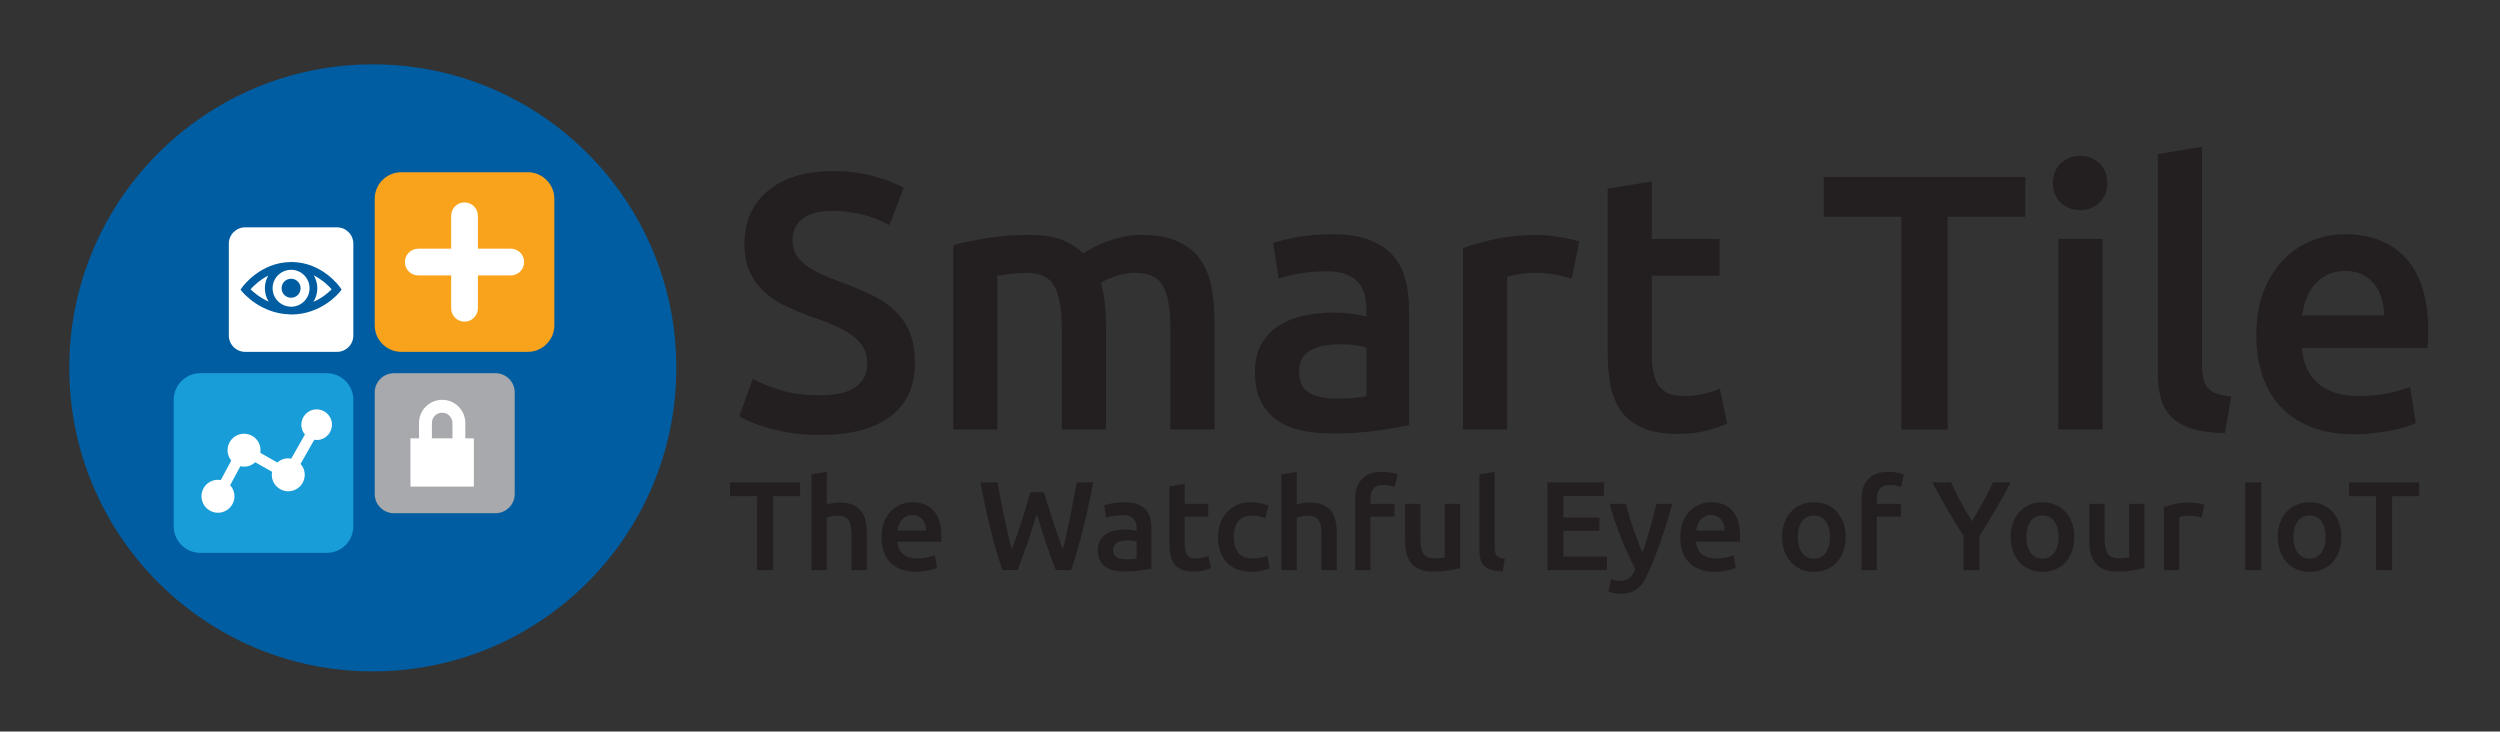 <?xml version="1.0" encoding="utf-8"?>
<!-- Generator: Adobe Illustrator 24.2.1, SVG Export Plug-In . SVG Version: 6.00 Build 0)  -->
<svg version="1.1" id="Layer_1" xmlns="http://www.w3.org/2000/svg" xmlns:xlink="http://www.w3.org/1999/xlink" x="0px" y="0px"
	 viewBox="0 0 2300 673" style="enable-background:new 0 0 2300 673;" xml:space="preserve">
<rect x="0" y="0" width="2300" height="673" fill="#333333" stroke="none"/>
<style type="text/css">
	.st0{fill:#005DA1;}
	.st1{fill:#F9A31D;}
	.st2{fill:#FFFFFF;}
	.st3{fill:#199DD8;}
	.st4{fill:#A7A9AC;}
	.st5{fill:#231F20;}
</style>
<circle class="st0" cx="342.98" cy="338.45" r="279.24"/>
<path class="st1" d="M485.58,158.46H369.14c-13.45,0-24.4,10.95-24.4,24.4V299.3c0,13.45,10.95,24.4,24.4,24.4h116.44
	c13.45,0,24.4-10.95,24.4-24.4V182.86C509.98,169.41,499.03,158.46,485.58,158.46z"/>
<path class="st2" d="M469.92,228.79h-30.27v-30.27c0-6.79-5.5-12.29-12.29-12.29c-6.79,0-12.29,5.5-12.29,12.29v30.27H384.8
	c-6.79,0-12.29,5.5-12.29,12.29s5.5,12.29,12.29,12.29h30.27v30.27c0,6.79,5.5,12.29,12.29,12.29c6.79,0,12.29-5.5,12.29-12.29
	v-30.27h30.27c6.79,0,12.29-5.5,12.29-12.29S476.71,228.79,469.92,228.79z"/>
<path class="st3" d="M159.83,484.21c0,13.45,10.95,24.4,24.4,24.4h116.44c13.45,0,24.4-10.95,24.4-24.4V367.77
	c0-13.45-10.95-24.4-24.4-24.4H184.23c-13.45,0-24.4,10.95-24.4,24.4V484.21z"/>
<path class="st4" d="M455.88,343.37h-93.49c-9.73,0-17.65,7.92-17.65,17.65v93.49c0,9.73,7.92,17.65,17.65,17.65h93.49
	c9.73,0,17.65-7.92,17.65-17.65v-93.49C473.53,351.29,465.61,343.37,455.88,343.37z"/>
<path class="st2" d="M310.06,323.7c8.28,0,15.01-6.74,15.01-15.01v-84.52c0-8.28-6.74-15.01-15.01-15.01h-84.52
	c-8.28,0-15.02,6.74-15.02,15.01v84.52c0,8.28,6.74,15.01,15.02,15.01H310.06z"/>
<g>
	<path class="st5" d="M754.29,363.64c15.2,0,26.26-2.56,33.19-7.71c6.93-5.14,10.39-12.4,10.39-21.79c0-5.58-1.17-10.39-3.52-14.41
		c-2.35-4.03-5.7-7.65-10.06-10.9c-4.35-3.24-9.67-6.25-15.92-9.06c-6.26-2.79-13.41-5.53-21.46-8.21
		c-8.05-2.91-15.81-6.09-23.3-9.56c-7.49-3.46-14.08-7.76-19.78-12.9c-5.7-5.14-10.28-11.28-13.75-18.44
		c-3.47-7.16-5.2-15.76-5.2-25.82c0-21.01,7.26-37.49,21.79-49.44c14.52-11.96,34.3-17.94,59.33-17.94
		c14.53,0,27.43,1.62,38.72,4.86c11.28,3.25,20.17,6.76,26.65,10.56l-13.08,34.2c-7.6-4.25-15.92-7.49-24.97-9.73
		c-9.05-2.22-18.38-3.35-27.99-3.35c-11.4,0-20.28,2.35-26.65,7.04c-6.37,4.7-9.56,11.29-9.56,19.78c0,5.14,1.06,9.55,3.19,13.24
		c2.12,3.68,5.14,6.98,9.05,9.89c3.91,2.9,8.49,5.58,13.75,8.04c5.25,2.47,11.01,4.81,17.26,7.04c10.95,4.02,20.73,8.1,29.33,12.24
		c8.6,4.14,15.87,9.05,21.79,14.75c5.92,5.7,10.45,12.4,13.58,20.11c3.13,7.71,4.69,17.05,4.69,28c0,21.01-7.43,37.27-22.29,48.78
		c-14.87,11.51-36.6,17.26-65.21,17.26c-9.61,0-18.39-0.62-26.32-1.84c-7.94-1.23-14.97-2.74-21.12-4.52
		c-6.15-1.79-11.46-3.63-15.93-5.53c-4.47-1.9-8.05-3.63-10.73-5.2l12.4-34.53c6.04,3.35,14.19,6.7,24.47,10.06
		C727.36,361.97,739.76,363.64,754.29,363.64z"/>
	<path class="st5" d="M976.88,302.96c0-18.32-2.29-31.56-6.87-39.73c-4.58-8.15-13.13-12.24-25.64-12.24
		c-4.48,0-9.39,0.34-14.75,1.01c-5.36,0.67-9.39,1.23-12.07,1.68v141.47h-40.57V225.52c7.82-2.23,18.04-4.36,30.67-6.37
		c12.63-2.01,25.98-3.02,40.06-3.02c12.07,0,21.96,1.57,29.67,4.7c7.71,3.13,14.13,7.27,19.28,12.4c2.45-1.78,5.58-3.68,9.38-5.7
		c3.8-2.01,8.05-3.86,12.74-5.53c4.69-1.68,9.66-3.07,14.91-4.19c5.25-1.11,10.56-1.68,15.93-1.68c13.63,0,24.86,1.96,33.69,5.87
		c8.82,3.92,15.76,9.39,20.78,16.43c5.03,7.03,8.49,15.53,10.39,25.48c1.9,9.94,2.85,20.84,2.85,32.69v98.56h-40.57v-92.19
		c0-18.32-2.24-31.56-6.7-39.73c-4.47-8.15-13.07-12.24-25.81-12.24c-6.49,0-12.63,1.07-18.44,3.19c-5.81,2.13-10.17,4.19-13.07,6.2
		c1.78,5.59,3.02,11.51,3.69,17.77c0.67,6.26,1.01,12.96,1.01,20.12v96.88h-40.57V302.96z"/>
	<path class="st5" d="M1225.29,215.47c13.41,0,24.69,1.68,33.86,5.03c9.15,3.35,16.48,8.05,21.95,14.08
		c5.47,6.04,9.4,13.36,11.74,21.95c2.34,8.61,3.51,18.05,3.51,28.33v106.27c-6.25,1.34-15.7,2.96-28.33,4.86
		c-12.62,1.89-26.87,2.85-42.74,2.85c-10.51,0-20.12-1.01-28.83-3.02c-8.72-2.01-16.15-5.24-22.3-9.72
		c-6.15-4.47-10.95-10.28-14.41-17.44c-3.46-7.15-5.2-15.98-5.2-26.48c0-10.06,1.95-18.55,5.87-25.48
		c3.91-6.92,9.22-12.57,15.92-16.93c6.7-4.35,14.47-7.49,23.3-9.38c8.83-1.9,18.04-2.86,27.66-2.86c4.47,0,9.16,0.29,14.08,0.84
		c4.91,0.56,10.17,1.51,15.76,2.85v-6.7c0-4.7-0.56-9.16-1.68-13.41c-1.12-4.25-3.07-7.99-5.87-11.24
		c-2.8-3.23-6.49-5.75-11.06-7.54c-4.58-1.79-10.34-2.68-17.27-2.68c-9.38,0-17.99,0.67-25.81,2.01c-7.82,1.34-14.19,2.9-19.11,4.69
		l-5.03-32.85c5.14-1.79,12.62-3.58,22.46-5.37C1203.61,216.36,1214.11,215.47,1225.29,215.47z M1228.64,366.67
		c12.51,0,22.01-0.68,28.5-2.01v-44.92c-2.24-0.67-5.48-1.35-9.72-2.01c-4.25-0.67-8.94-1.01-14.08-1.01c-4.47,0-9,0.34-13.58,1.01
		c-4.58,0.67-8.72,1.9-12.4,3.69s-6.65,4.31-8.88,7.54c-2.24,3.25-3.35,7.33-3.35,12.24c0,9.6,3.02,16.26,9.05,19.95
		C1210.2,364.82,1218.36,366.67,1228.64,366.67z"/>
	<path class="st5" d="M1445.88,256.37c-3.35-1.11-7.99-2.29-13.91-3.52c-5.92-1.22-12.8-1.85-20.61-1.85
		c-4.47,0-9.22,0.45-14.25,1.35c-5.03,0.89-8.54,1.68-10.56,2.34v140.47h-40.56V228.21c7.82-2.9,17.59-5.64,29.33-8.21
		c11.73-2.56,24.75-3.86,39.05-3.86c2.68,0,5.81,0.17,9.39,0.5c3.57,0.34,7.15,0.79,10.72,1.35c3.58,0.56,7.04,1.22,10.39,2.01
		c3.35,0.79,6.04,1.51,8.05,2.18L1445.88,256.37z"/>
	<path class="st5" d="M1479.07,173.57l40.56-6.71v52.97h62.36v33.86h-62.36v71.41c0,14.08,2.23,24.14,6.7,30.18
		s12.07,9.05,22.8,9.05c7.37,0,13.91-0.78,19.61-2.34s10.22-3.01,13.57-4.36l6.71,32.18c-4.7,2.01-10.85,4.08-18.44,6.21
		c-7.6,2.12-16.54,3.18-26.81,3.18c-12.52,0-22.97-1.68-31.35-5.03c-8.38-3.35-15.03-8.21-19.95-14.58
		c-4.91-6.37-8.38-14.08-10.39-23.13c-2.01-9.05-3.01-19.38-3.01-31.01V173.57z"/>
	<path class="st5" d="M1863.24,162.84v36.54h-71.41v195.78h-42.58V199.38h-71.41v-36.54H1863.24z"/>
	<path class="st5" d="M1938.66,168.53c0,7.61-2.46,13.64-7.37,18.11c-4.91,4.47-10.72,6.7-17.43,6.7c-6.93,0-12.86-2.23-17.78-6.7
		c-4.91-4.46-7.37-10.5-7.37-18.11c0-7.82,2.46-13.96,7.37-18.44c4.91-4.46,10.85-6.7,17.78-6.7c6.7,0,12.51,2.24,17.43,6.7
		C1936.2,154.57,1938.66,160.72,1938.66,168.53z M1934.3,395.16h-40.56V219.83h40.56V395.16z"/>
	<path class="st5" d="M2046.94,398.51c-12.07-0.23-22.07-1.56-30-4.02c-7.94-2.46-14.25-5.97-18.95-10.56
		c-4.69-4.58-7.99-10.28-9.88-17.1c-1.9-6.82-2.86-14.59-2.86-23.3V141.72l40.57-6.7v200.81c0,4.91,0.38,9.05,1.17,12.4
		c0.78,3.35,2.18,6.2,4.19,8.55c2.01,2.34,4.75,4.13,8.21,5.36c3.46,1.23,7.88,2.18,13.24,2.86L2046.94,398.51z"/>
	<path class="st5" d="M2075.77,308.33c0-15.42,2.29-28.94,6.87-40.56c4.58-11.62,10.67-21.29,18.27-29s16.32-13.52,26.16-17.43
		c9.83-3.91,19.89-5.87,30.17-5.87c24.14,0,42.97,7.49,56.49,22.46c13.52,14.97,20.28,37.32,20.28,67.05c0,2.24-0.06,4.75-0.17,7.54
		c-0.12,2.8-0.29,5.31-0.5,7.55h-115.66c1.11,14.08,6.09,24.97,14.92,32.69c8.82,7.71,21.62,11.57,38.38,11.57
		c9.83,0,18.83-0.89,26.99-2.68c8.15-1.78,14.58-3.68,19.28-5.7l5.36,33.19c-2.23,1.12-5.31,2.29-9.21,3.52
		c-3.92,1.23-8.39,2.35-13.42,3.36c-5.03,1-10.45,1.84-16.26,2.51c-5.82,0.67-11.73,1.01-17.77,1.01c-15.42,0-28.83-2.29-40.23-6.88
		c-11.39-4.58-20.78-10.94-28.16-19.1c-7.37-8.15-12.85-17.77-16.42-28.83C2077.56,333.64,2075.77,321.52,2075.77,308.33z
		 M2193.44,290.22c0-5.58-0.79-10.89-2.35-15.93c-1.56-5.03-3.86-9.38-6.87-13.07c-3.02-3.69-6.7-6.59-11.06-8.72
		c-4.36-2.12-9.55-3.19-15.59-3.19c-6.26,0-11.73,1.17-16.43,3.53c-4.69,2.34-8.67,5.42-11.9,9.21c-3.25,3.8-5.76,8.16-7.55,13.08
		s-3.01,9.94-3.69,15.08H2193.44z"/>
</g>
<g>
	<path class="st5" d="M736.09,443.76v12.7h-24.82v68.04h-14.8v-68.04h-24.82v-12.7H736.09z"/>
	<path class="st5" d="M746.57,524.5v-88.09l14.1-2.33v30.18c1.55-0.54,3.36-1.01,5.42-1.4c2.06-0.38,4.1-0.58,6.12-0.58
		c4.89,0,8.95,0.68,12.17,2.04c3.22,1.35,5.8,3.27,7.75,5.71c1.94,2.45,3.32,5.38,4.13,8.8c0.82,3.42,1.22,7.22,1.22,11.42v34.26
		h-14.1v-32.04c0-3.26-0.21-6.04-0.64-8.33c-0.43-2.29-1.13-4.16-2.1-5.59c-0.97-1.44-2.27-2.48-3.9-3.14c-1.63-0.66-3.66-1-6.06-1
		c-1.86,0-3.77,0.2-5.71,0.59c-1.94,0.38-3.38,0.74-4.31,1.04v48.47H746.57z"/>
	<path class="st5" d="M811,494.32c0-5.36,0.79-10.06,2.39-14.1c1.59-4.04,3.71-7.4,6.35-10.07c2.64-2.68,5.67-4.7,9.09-6.06
		c3.42-1.35,6.91-2.04,10.49-2.04c8.39,0,14.93,2.61,19.63,7.81c4.7,5.21,7.05,12.97,7.05,23.31c0,0.77-0.02,1.65-0.06,2.62
		c-0.04,0.97-0.1,1.84-0.18,2.61h-40.2c0.39,4.9,2.12,8.68,5.19,11.37c3.07,2.67,7.51,4.02,13.34,4.02c3.42,0,6.54-0.31,9.38-0.94
		c2.84-0.62,5.07-1.28,6.7-1.98l1.87,11.53c-0.78,0.39-1.85,0.8-3.2,1.22c-1.36,0.43-2.91,0.82-4.66,1.17
		c-1.75,0.35-3.63,0.63-5.65,0.87c-2.02,0.23-4.08,0.35-6.17,0.35c-5.36,0-10.02-0.79-13.98-2.39c-3.96-1.59-7.22-3.8-9.79-6.63
		c-2.56-2.84-4.47-6.18-5.71-10.02C811.62,503.12,811,498.91,811,494.32z M851.9,488.03c0-1.94-0.27-3.79-0.82-5.53
		s-1.34-3.27-2.39-4.54c-1.05-1.29-2.33-2.29-3.84-3.03c-1.52-0.74-3.32-1.11-5.42-1.11c-2.18,0-4.08,0.41-5.71,1.22
		s-3.01,1.88-4.14,3.2c-1.12,1.32-2,2.84-2.62,4.55c-0.62,1.7-1.05,3.46-1.28,5.24H851.9z"/>
	<path class="st5" d="M960.49,452.84c1.24,4.19,2.56,8.56,3.96,13.11c1.4,4.54,2.86,9.08,4.37,13.63c1.52,4.54,3.03,9,4.54,13.4
		c1.52,4.39,2.97,8.52,4.37,12.41c1.16-4.19,2.29-8.76,3.38-13.69c1.09-4.93,2.17-10.06,3.26-15.38c1.09-5.32,2.16-10.74,3.2-16.26
		c1.05-5.51,2.04-10.95,2.97-16.31h15.15c-2.72,14.61-5.74,28.64-9.07,42.12c-3.33,13.48-7.06,26.35-11.17,38.62h-14.12
		c-6.02-15.69-11.84-32.82-17.48-51.38c-2.88,9.4-5.79,18.33-8.75,26.8c-2.96,8.47-5.91,16.66-8.87,24.58h-14.01
		c-4.19-12.27-7.92-25.15-11.21-38.62c-3.3-13.48-6.3-27.51-9.01-42.12h15.73c0.93,5.28,1.92,10.68,2.97,16.19
		c1.05,5.51,2.14,10.93,3.26,16.25c1.12,5.32,2.28,10.47,3.44,15.44c1.16,4.98,2.33,9.56,3.5,13.75c1.48-3.97,2.97-8.14,4.49-12.53
		c1.52-4.39,3.01-8.86,4.49-13.4c1.48-4.54,2.89-9.07,4.25-13.57c1.35-4.51,2.62-8.86,3.79-13.05H960.49z"/>
	<path class="st5" d="M1034.59,462.05c4.66,0,8.58,0.58,11.77,1.75c3.18,1.16,5.73,2.8,7.63,4.89c1.9,2.1,3.26,4.65,4.08,7.63
		c0.82,2.99,1.22,6.27,1.22,9.85v36.93c-2.18,0.47-5.46,1.03-9.85,1.69c-4.39,0.65-9.34,0.99-14.85,0.99
		c-3.66,0-6.99-0.36-10.02-1.05c-3.03-0.7-5.61-1.82-7.75-3.38c-2.14-1.55-3.81-3.58-5.01-6.06c-1.2-2.48-1.81-5.55-1.81-9.2
		c0-3.49,0.68-6.44,2.04-8.86c1.36-2.41,3.2-4.37,5.54-5.88c2.33-1.52,5.03-2.61,8.1-3.27c3.07-0.66,6.27-0.99,9.61-0.99
		c1.55,0,3.18,0.1,4.89,0.3c1.71,0.19,3.53,0.52,5.47,0.99v-2.34c0-1.63-0.2-3.18-0.58-4.65c-0.39-1.48-1.07-2.78-2.04-3.91
		c-0.97-1.13-2.25-2-3.84-2.62c-1.59-0.62-3.6-0.93-6-0.93c-3.27,0-6.26,0.23-8.97,0.69c-2.72,0.47-4.93,1.02-6.64,1.63l-1.75-11.42
		c1.78-0.62,4.39-1.24,7.81-1.86C1027.05,462.36,1030.71,462.05,1034.59,462.05z M1035.76,514.6c4.35,0,7.65-0.23,9.9-0.7v-15.61
		c-0.78-0.23-1.91-0.47-3.38-0.69c-1.48-0.23-3.11-0.36-4.89-0.36c-1.55,0-3.13,0.12-4.72,0.36c-1.59,0.23-3.03,0.66-4.31,1.28
		c-1.28,0.63-2.31,1.49-3.09,2.62c-0.78,1.13-1.17,2.54-1.17,4.25c0,3.33,1.05,5.65,3.15,6.93
		C1029.35,513.96,1032.18,514.6,1035.76,514.6z"/>
	<path class="st5" d="M1075.83,447.48l14.1-2.33v18.41h21.67v11.77h-21.67v24.82c0,4.89,0.78,8.39,2.33,10.48
		c1.55,2.1,4.19,3.15,7.92,3.15c2.56,0,4.83-0.28,6.82-0.82c1.98-0.55,3.55-1.05,4.72-1.52l2.33,11.18
		c-1.63,0.7-3.77,1.42-6.41,2.16c-2.64,0.73-5.75,1.1-9.32,1.1c-4.35,0-7.98-0.58-10.89-1.75c-2.91-1.16-5.22-2.86-6.93-5.07
		c-1.71-2.21-2.91-4.89-3.61-8.04c-0.7-3.14-1.05-6.74-1.05-10.78V447.48z"/>
	<path class="st5" d="M1120.58,494.09c0-4.51,0.7-8.72,2.1-12.64c1.4-3.92,3.4-7.32,6-10.19c2.6-2.87,5.77-5.12,9.5-6.76
		c3.73-1.63,7.92-2.45,12.58-2.45c5.75,0,11.18,1.05,16.31,3.15l-3.03,11.53c-1.63-0.7-3.47-1.29-5.53-1.75
		c-2.06-0.47-4.26-0.7-6.58-0.7c-5.52,0-9.71,1.73-12.59,5.18c-2.87,3.46-4.31,8.34-4.31,14.62c0,6.06,1.35,10.85,4.08,14.39
		c2.72,3.53,7.3,5.31,13.75,5.31c2.41,0,4.78-0.23,7.11-0.7c2.33-0.47,4.35-1.05,6.06-1.75l1.98,11.65
		c-1.55,0.77-3.9,1.48-7.05,2.09c-3.14,0.63-6.39,0.93-9.73,0.93c-5.21,0-9.73-0.79-13.58-2.39c-3.84-1.59-7.03-3.8-9.55-6.63
		c-2.53-2.84-4.41-6.22-5.65-10.14C1121.2,502.93,1120.58,498.67,1120.58,494.09z"/>
	<path class="st5" d="M1178.95,524.5v-88.09l14.1-2.33v30.18c1.55-0.54,3.36-1.01,5.42-1.4c2.06-0.38,4.1-0.58,6.12-0.58
		c4.89,0,8.95,0.68,12.17,2.04c3.22,1.35,5.8,3.27,7.75,5.71c1.94,2.45,3.32,5.38,4.13,8.8c0.82,3.42,1.22,7.22,1.22,11.42v34.26
		h-14.1v-32.04c0-3.26-0.21-6.04-0.64-8.33c-0.43-2.29-1.13-4.16-2.1-5.59c-0.97-1.44-2.27-2.48-3.9-3.14c-1.63-0.66-3.66-1-6.06-1
		c-1.86,0-3.77,0.2-5.71,0.59c-1.94,0.38-3.38,0.74-4.31,1.04v48.47H1178.95z"/>
	<path class="st5" d="M1271.57,434.08c3.27,0,6.14,0.3,8.62,0.88c2.48,0.58,4.35,1.1,5.59,1.57l-2.68,11.65
		c-1.32-0.63-2.85-1.13-4.6-1.52c-1.75-0.39-3.63-0.58-5.64-0.58c-2.26,0-4.16,0.33-5.71,0.99c-1.55,0.66-2.8,1.57-3.73,2.74
		c-0.93,1.17-1.59,2.59-1.99,4.25c-0.38,1.68-0.57,3.48-0.57,5.42v4.08h22.13v11.77h-22.13v49.17h-14.1v-65.25
		c0-7.84,2.06-14,6.18-18.46C1257.05,436.32,1263.26,434.08,1271.57,434.08z"/>
	<path class="st5" d="M1343.34,522.63c-2.72,0.7-6.25,1.42-10.6,2.16c-4.35,0.73-9.13,1.1-14.33,1.1c-4.9,0-9-0.69-12.3-2.1
		c-3.3-1.4-5.94-3.33-7.92-5.82c-1.98-2.49-3.4-5.46-4.26-8.92c-0.85-3.46-1.28-7.24-1.28-11.36v-34.14h14.09v31.92
		c0,6.52,0.96,11.18,2.86,13.98c1.9,2.8,5.22,4.19,9.96,4.19c1.71,0,3.52-0.08,5.42-0.23c1.9-0.15,3.32-0.35,4.26-0.58v-49.28h14.09
		V522.63z"/>
	<path class="st5" d="M1382.49,525.66c-4.19-0.08-7.67-0.55-10.43-1.4c-2.75-0.85-4.95-2.08-6.58-3.66
		c-1.63-1.6-2.78-3.58-3.44-5.95c-0.66-2.37-0.99-5.06-0.99-8.09v-70.15l14.1-2.33v69.79c0,1.71,0.13,3.14,0.41,4.32
		c0.27,1.16,0.76,2.15,1.45,2.97c0.7,0.82,1.65,1.43,2.86,1.86c1.21,0.43,2.74,0.76,4.6,0.99L1382.49,525.66z"/>
	<path class="st5" d="M1423.73,524.5v-80.74h51.84v12.46h-37.17v19.93h33.09v12.24h-33.09v23.65h39.96v12.47H1423.73z"/>
	<path class="st5" d="M1538.5,463.57c-6.28,23.14-13.56,44.11-21.86,62.91c-1.56,3.5-3.15,6.49-4.78,8.97
		c-1.63,2.48-3.46,4.55-5.48,6.17c-2.02,1.63-4.28,2.81-6.77,3.56c-2.48,0.74-5.36,1.1-8.62,1.1c-2.18,0-4.34-0.23-6.48-0.69
		c-2.14-0.47-3.75-0.97-4.84-1.52l2.56-11.3c2.8,1.09,5.57,1.62,8.31,1.62c3.66,0,6.53-0.87,8.6-2.61c2.08-1.75,3.88-4.45,5.44-8.1
		c-4.45-8.54-8.72-17.86-12.81-27.96c-4.1-10.1-7.75-20.81-10.94-32.16h15.03c0.77,3.26,1.73,6.79,2.87,10.6
		c1.13,3.8,2.35,7.67,3.68,11.59c1.33,3.92,2.73,7.82,4.21,11.71c1.48,3.89,2.96,7.49,4.45,10.84c2.47-6.91,4.79-14.28,6.96-22.08
		c2.16-7.81,4.13-15.35,5.91-22.66H1538.5z"/>
	<path class="st5" d="M1545.84,494.32c0-5.36,0.8-10.06,2.39-14.1c1.59-4.04,3.71-7.4,6.35-10.07c2.64-2.68,5.67-4.7,9.09-6.06
		c3.41-1.35,6.91-2.04,10.48-2.04c8.4,0,14.94,2.61,19.63,7.81c4.7,5.21,7.05,12.97,7.05,23.31c0,0.77-0.02,1.65-0.06,2.62
		c-0.03,0.97-0.1,1.84-0.17,2.61h-40.2c0.39,4.9,2.12,8.68,5.18,11.37c3.07,2.67,7.52,4.02,13.35,4.02c3.41,0,6.54-0.31,9.38-0.94
		c2.83-0.62,5.06-1.28,6.7-1.98l1.87,11.53c-0.78,0.39-1.85,0.8-3.2,1.22c-1.36,0.43-2.92,0.82-4.66,1.17
		c-1.75,0.35-3.63,0.63-5.65,0.87c-2.01,0.23-4.07,0.35-6.17,0.35c-5.36,0-10.02-0.79-13.98-2.39c-3.96-1.59-7.22-3.8-9.79-6.63
		c-2.56-2.84-4.46-6.18-5.71-10.02C1546.47,503.12,1545.84,498.91,1545.84,494.32z M1586.74,488.03c0-1.94-0.28-3.79-0.82-5.53
		c-0.55-1.75-1.35-3.27-2.39-4.54c-1.05-1.29-2.34-2.29-3.85-3.03c-1.52-0.74-3.33-1.11-5.42-1.11c-2.18,0-4.08,0.41-5.71,1.22
		c-1.62,0.82-3,1.88-4.13,3.2c-1.13,1.32-2,2.84-2.62,4.55c-0.62,1.7-1.05,3.46-1.28,5.24H1586.74z"/>
	<path class="st5" d="M1698.01,493.98c0,4.81-0.7,9.2-2.1,13.16s-3.38,7.34-5.94,10.13c-2.56,2.8-5.65,4.98-9.27,6.52
		c-3.61,1.55-7.59,2.34-11.94,2.34s-8.31-0.78-11.89-2.34c-3.57-1.55-6.64-3.73-9.2-6.52c-2.56-2.8-4.56-6.17-6-10.13
		c-1.43-3.96-2.15-8.35-2.15-13.16c0-4.82,0.72-9.19,2.15-13.11c1.44-3.92,3.46-7.28,6.06-10.07s5.69-4.96,9.27-6.47
		c3.57-1.52,7.49-2.28,11.77-2.28s8.21,0.76,11.83,2.28c3.61,1.51,6.7,3.67,9.26,6.47c2.57,2.8,4.57,6.16,6,10.07
		C1697.28,484.79,1698.01,489.16,1698.01,493.98z M1683.56,493.98c0-6.06-1.3-10.85-3.91-14.39c-2.6-3.53-6.23-5.31-10.89-5.31
		s-8.29,1.77-10.9,5.31c-2.61,3.53-3.9,8.33-3.9,14.39c0,6.13,1.29,10.98,3.9,14.56c2.6,3.57,6.23,5.36,10.9,5.36
		s8.29-1.79,10.89-5.36C1682.25,504.96,1683.56,500.11,1683.56,493.98z"/>
	<path class="st5" d="M1737.39,434.08c3.27,0,6.14,0.3,8.62,0.88c2.48,0.58,4.35,1.1,5.59,1.57l-2.68,11.65
		c-1.32-0.63-2.85-1.13-4.6-1.52c-1.75-0.39-3.63-0.58-5.64-0.58c-2.26,0-4.16,0.33-5.71,0.99c-1.55,0.66-2.8,1.57-3.73,2.74
		c-0.94,1.17-1.6,2.59-1.98,4.25c-0.39,1.68-0.58,3.48-0.58,5.42v4.08h22.13v11.77h-22.13v49.17h-14.1v-65.25
		c0-7.84,2.06-14,6.17-18.46C1722.86,436.32,1729.08,434.08,1737.39,434.08z"/>
	<path class="st5" d="M1814.17,479.53c3.49-5.83,6.91-11.73,10.26-17.71c3.33-5.97,6.37-12,9.08-18.05h16.32
		c-4.35,8.23-8.87,16.4-13.57,24.52c-4.71,8.12-9.73,16.29-15.09,24.52v31.7h-14.68v-31.46c-5.36-8.31-10.4-16.54-15.14-24.7
		c-4.74-8.15-9.28-16.35-13.63-24.58h17.25c2.72,6.05,5.71,12.08,8.97,18.05C1807.18,467.79,1810.59,473.7,1814.17,479.53z"/>
	<path class="st5" d="M1908.31,493.98c0,4.81-0.7,9.2-2.1,13.16s-3.38,7.34-5.94,10.13c-2.56,2.8-5.65,4.98-9.27,6.52
		c-3.61,1.55-7.59,2.34-11.94,2.34s-8.31-0.78-11.89-2.34c-3.57-1.55-6.64-3.73-9.2-6.52c-2.56-2.8-4.56-6.17-6-10.13
		c-1.43-3.96-2.15-8.35-2.15-13.16c0-4.82,0.72-9.19,2.15-13.11c1.44-3.92,3.46-7.28,6.06-10.07c2.6-2.8,5.69-4.96,9.27-6.47
		c3.57-1.52,7.49-2.28,11.77-2.28s8.21,0.76,11.83,2.28c3.61,1.51,6.7,3.67,9.26,6.47c2.57,2.8,4.57,6.16,6,10.07
		C1907.59,484.79,1908.31,489.16,1908.31,493.98z M1893.86,493.98c0-6.06-1.3-10.85-3.91-14.39c-2.6-3.53-6.23-5.31-10.89-5.31
		s-8.29,1.77-10.9,5.31c-2.6,3.53-3.9,8.33-3.9,14.39c0,6.13,1.29,10.98,3.9,14.56c2.61,3.57,6.23,5.36,10.9,5.36
		s8.29-1.79,10.89-5.36C1892.56,504.96,1893.86,500.11,1893.86,493.98z"/>
	<path class="st5" d="M1972.86,522.63c-2.72,0.7-6.25,1.42-10.6,2.16c-4.35,0.73-9.13,1.1-14.33,1.1c-4.9,0-9-0.69-12.3-2.1
		c-3.3-1.4-5.94-3.33-7.92-5.82c-1.98-2.49-3.4-5.46-4.26-8.92c-0.85-3.46-1.28-7.24-1.28-11.36v-34.14h14.09v31.92
		c0,6.52,0.96,11.18,2.86,13.98c1.9,2.8,5.22,4.19,9.96,4.19c1.71,0,3.52-0.08,5.42-0.23c1.9-0.15,3.32-0.35,4.25-0.58v-49.28h14.09
		V522.63z"/>
	<path class="st5" d="M2025.52,476.26c-1.17-0.38-2.78-0.79-4.84-1.22c-2.06-0.43-4.45-0.64-7.16-0.64c-1.55,0-3.2,0.16-4.96,0.47
		c-1.75,0.31-2.97,0.58-3.66,0.82v48.82h-14.1v-58.02c2.72-1.01,6.12-1.96,10.19-2.86c4.08-0.89,8.61-1.34,13.57-1.34
		c0.94,0,2.02,0.06,3.27,0.17c1.24,0.12,2.48,0.28,3.73,0.47c1.24,0.19,2.45,0.43,3.61,0.69c1.16,0.28,2.1,0.53,2.8,0.76
		L2025.52,476.26z"/>
	<path class="st5" d="M2065.6,443.76h14.68v80.74h-14.68V443.76z"/>
	<path class="st5" d="M2154.03,493.98c0,4.81-0.7,9.2-2.1,13.16c-1.4,3.96-3.38,7.34-5.94,10.13c-2.56,2.8-5.65,4.98-9.27,6.52
		c-3.61,1.55-7.59,2.34-11.94,2.34c-4.35,0-8.31-0.78-11.89-2.34c-3.57-1.55-6.64-3.73-9.2-6.52c-2.56-2.8-4.56-6.17-6-10.13
		c-1.43-3.96-2.15-8.35-2.15-13.16c0-4.82,0.72-9.19,2.15-13.11c1.44-3.92,3.46-7.28,6.06-10.07c2.6-2.8,5.69-4.96,9.27-6.47
		c3.57-1.52,7.49-2.28,11.77-2.28c4.27,0,8.21,0.76,11.83,2.28c3.61,1.51,6.7,3.67,9.26,6.47c2.57,2.8,4.57,6.16,6,10.07
		C2153.31,484.79,2154.03,489.16,2154.03,493.98z M2139.58,493.98c0-6.06-1.3-10.85-3.91-14.39c-2.6-3.53-6.23-5.31-10.89-5.31
		s-8.29,1.77-10.9,5.31c-2.6,3.53-3.9,8.33-3.9,14.39c0,6.13,1.29,10.98,3.9,14.56c2.61,3.57,6.23,5.36,10.9,5.36
		s8.29-1.79,10.89-5.36C2138.28,504.96,2139.58,500.11,2139.58,493.98z"/>
	<path class="st5" d="M2225.57,443.76v12.7h-24.82v68.04h-14.8v-68.04h-24.82v-12.7H2225.57z"/>
</g>
<circle class="st0" cx="267.8" cy="265.19" r="8.75"/>
<path class="st0" d="M312.77,264.28c-0.66-0.95-16.5-23.23-44.77-23.23c-0.04,0-0.09,0.01-0.13,0.01c-0.02,0-0.04-0.01-0.06-0.01
	c-0.06,0-0.12,0.02-0.18,0.02c-28.01,0.2-44.09,22.23-44.76,23.17l-1.58,2.22l1.72,2.11c0.68,0.83,16.76,19.97,43.61,20.64
	c0.4,0.02,0.78,0.12,1.19,0.12c0.03,0,0.06-0.01,0.09-0.01c0.04,0,0.07,0.01,0.1,0.01c27.75,0,43.96-19.95,44.63-20.8l1.66-2.08
	L312.77,264.28z M267.88,282.19c-0.19,0-0.35-0.04-0.54-0.04c-9.16-0.25-16.55-7.74-16.55-16.96c0-9.14,7.27-16.57,16.32-16.94
	c0.26-0.01,0.5-0.06,0.77-0.06c9.34,0.05,16.92,7.65,16.92,17C284.81,274.55,277.22,282.15,267.88,282.19z M246.81,253.51
	c-1.94,3.48-3.15,7.42-3.15,11.68c0,4.52,1.33,8.71,3.5,12.33c-8.06-3.67-13.85-8.6-16.66-11.37
	C233.18,263.12,238.82,257.64,246.81,253.51z M288.32,277.75c2.25-3.67,3.62-7.94,3.62-12.56c0-4.33-1.24-8.34-3.24-11.86
	c8.12,4.15,13.79,9.77,16.44,12.84C302.37,268.99,296.56,274.06,288.32,277.75z"/>
<path class="st2" d="M304.9,386.97c-2.06-7.5-9.82-11.91-17.32-9.85c-7.5,2.06-11.91,9.82-9.85,17.32c0.56,2.02,1.55,3.79,2.81,5.3
	l-12.6,22.22c-2.19-0.41-4.49-0.4-6.78,0.23c-2.31,0.64-4.31,1.82-5.99,3.31l-15.71-8.9c0.34-2.08,0.28-4.26-0.32-6.42
	c-2.22-8.07-10.56-12.81-18.63-10.59c-8.07,2.22-12.81,10.56-10.59,18.63c0.57,2.08,1.56,3.92,2.84,5.5l-9.65,17.95
	c-2.13-0.37-4.37-0.33-6.6,0.28c-8.07,2.22-12.81,10.56-10.59,18.63c2.22,8.07,10.56,12.81,18.63,10.59
	c8.07-2.22,12.81-10.56,10.59-18.63c-0.65-2.37-1.88-4.41-3.42-6.11l9.43-17.53c2.37,0.55,4.89,0.6,7.41-0.09
	c2.43-0.67,4.51-1.94,6.24-3.55l15.54,8.81c-0.4,2.18-0.39,4.47,0.24,6.76c2.22,8.07,10.56,12.81,18.63,10.59
	c8.07-2.22,12.81-10.56,10.59-18.63c-0.63-2.3-1.81-4.29-3.29-5.97l12.6-22.22c1.93,0.31,3.95,0.25,5.96-0.3
	C302.56,402.23,306.97,394.48,304.9,386.97z"/>
<path class="st2" d="M428.08,403.25v-14.13c0-11.74-9.55-21.29-21.29-21.29s-21.29,9.55-21.29,21.29v14.13h-7.88v44.4h58.33v-44.4
	H428.08z M397.34,389.12c0-5.21,4.24-9.45,9.45-9.45c5.21,0,9.45,4.24,9.45,9.45v14.13h-18.89V389.12z"/>
</svg>
